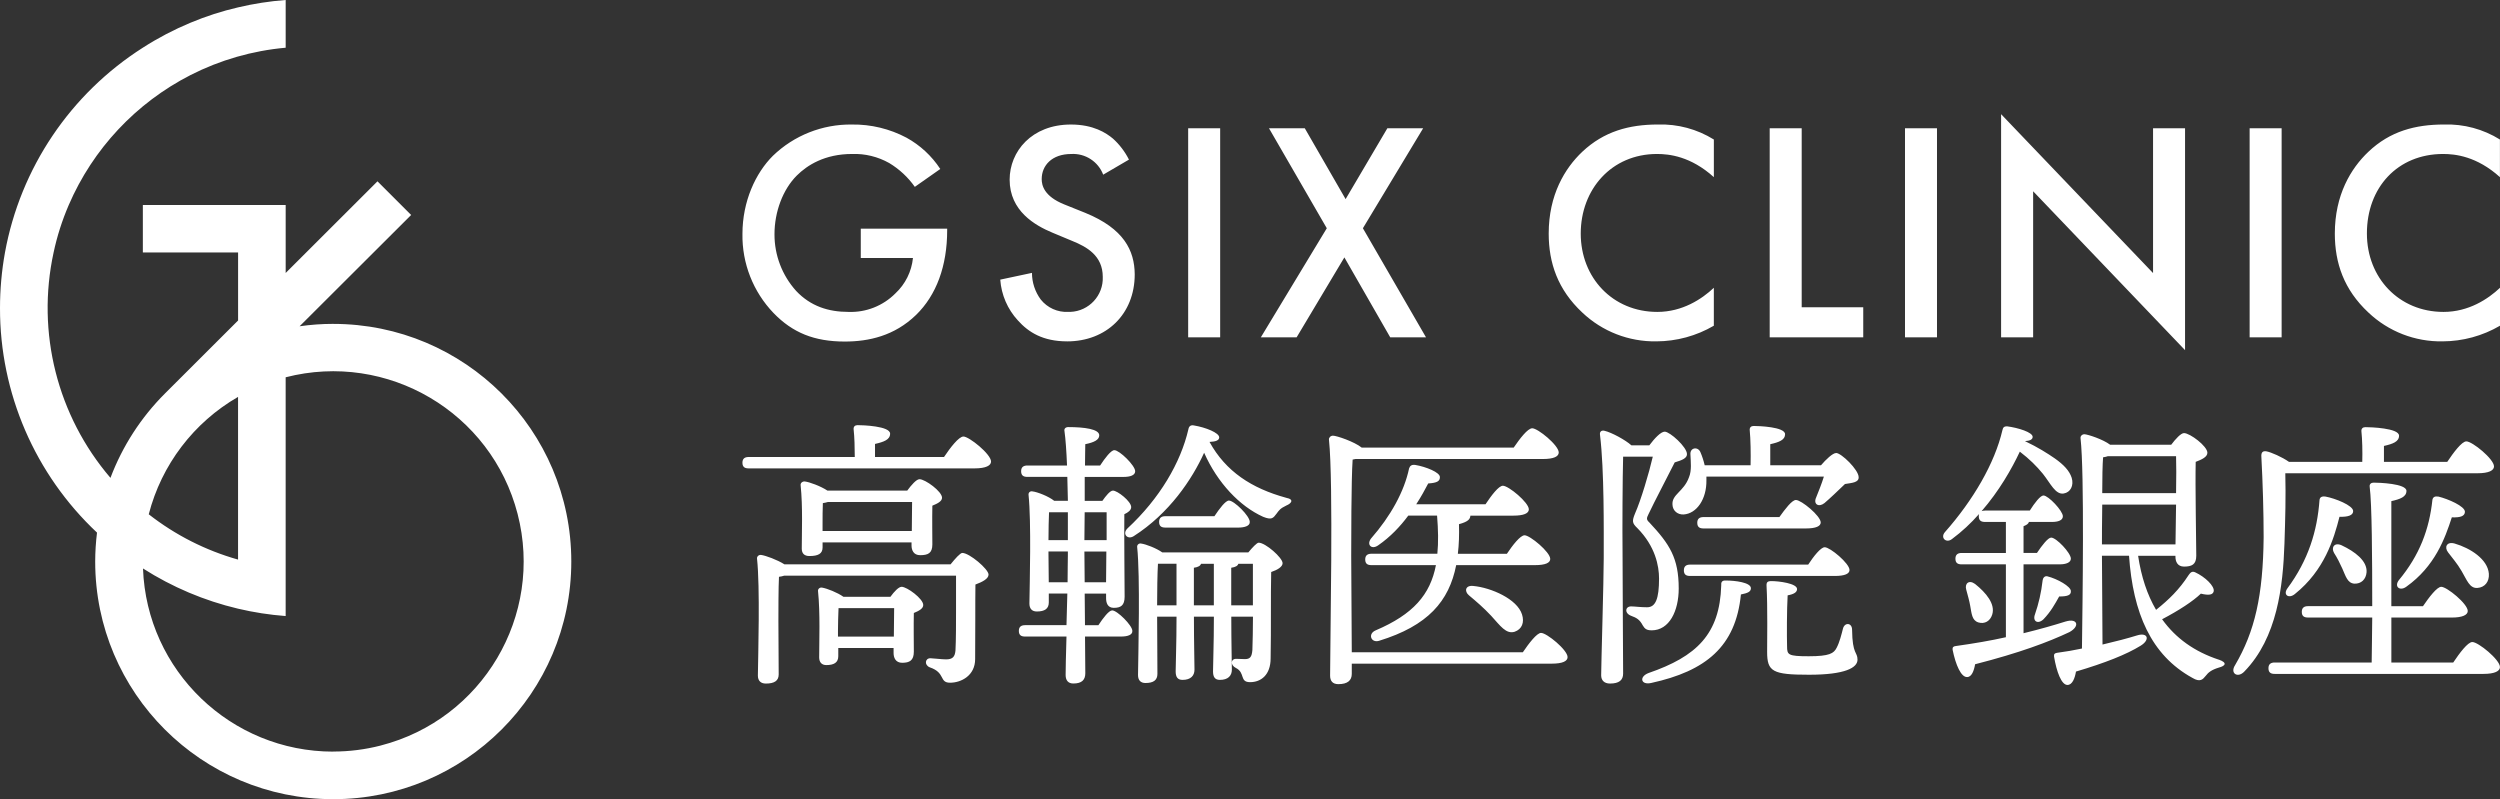 <svg width="244" height="78" viewBox="0 0 244 78" fill="none" xmlns="http://www.w3.org/2000/svg">
<rect x="0" y="0" width="244" height="78" fill="#333333" stroke="none"/>
<path d="M32.527 31.61C31.428 31.61 30.329 31.687 29.241 31.844L40.128 20.982L36.842 17.696L27.882 26.642V20.005H13.942V24.642H23.238V31.279L16.105 38.4C13.764 40.737 11.948 43.546 10.781 46.64C5.591 40.579 3.538 32.442 5.23 24.65C5.569 23.059 6.065 21.506 6.708 20.013C9.071 14.534 13.271 10.05 18.589 7.329C21.488 5.853 24.642 4.946 27.882 4.657V0C26.317 0.117 24.763 0.359 23.238 0.719C21.648 1.087 20.095 1.589 18.591 2.218C16.972 2.892 15.416 3.706 13.944 4.653C6.865 9.161 1.988 16.406 0.484 24.65C0.163 26.436 4.20568e-05 28.249 4.20568e-05 30.065C-0.014 38.364 3.413 46.297 9.468 51.983C9.353 52.92 9.293 53.863 9.291 54.808C9.291 67.617 19.696 78 32.527 78C45.358 78 55.759 67.613 55.759 54.804C55.759 41.995 45.356 31.612 32.525 31.612L32.527 31.61ZM23.234 38.737V54.616C20.067 53.722 17.107 52.219 14.518 50.195C15.764 45.362 18.906 41.232 23.234 38.737ZM37.156 72.765C35.644 73.153 34.09 73.351 32.529 73.351V73.359C22.527 73.359 14.321 65.458 13.956 55.483C16.807 57.302 19.942 58.629 23.234 59.407C24.761 59.768 26.315 60.009 27.88 60.126V36.823C37.822 34.266 47.957 40.24 50.519 50.163C53.08 60.089 47.096 70.206 37.156 72.763V72.765ZM120.836 51.494C121.477 51.494 122.005 51.328 121.977 50.938C121.977 50.353 120.447 48.854 119.945 48.854C119.612 48.854 119.027 49.632 118.527 50.381H113.741C113.38 50.381 113.128 50.52 113.128 50.936C113.128 51.379 113.378 51.492 113.741 51.492H120.836V51.494ZM119.088 12.52H115.965V32.921H119.088V12.52ZM122.84 52.968C122.674 52.968 122.227 53.439 121.838 53.913H113.436C112.85 53.497 111.823 53.107 111.376 53.051C111.154 52.996 110.96 53.19 110.987 53.384C111.293 56.301 111.098 63.634 111.071 65.884C111.071 66.383 111.321 66.662 111.795 66.662C112.575 66.662 112.964 66.385 112.964 65.773L112.936 60.19H114.829C114.829 62.911 114.745 64.69 114.745 65.524C114.745 66.05 114.912 66.357 115.414 66.357C116.221 66.357 116.582 65.942 116.582 65.357C116.582 64.634 116.527 62.802 116.527 60.19H118.475C118.475 62.911 118.392 64.69 118.392 65.524C118.392 66.05 118.559 66.357 119.061 66.357C119.868 66.357 120.229 65.942 120.229 65.357C120.229 64.634 120.174 62.802 120.174 60.19H122.289C122.289 61.356 122.261 62.606 122.233 63.44C122.178 64.107 122.011 64.329 121.509 64.329C121.259 64.329 120.813 64.302 120.646 64.302C120.118 64.302 120.061 64.913 120.618 65.191C121.564 65.662 120.951 66.579 122.009 66.579C123.066 66.579 124.013 65.884 124.013 64.246C124.068 61.356 124.013 57.995 124.068 55.828C124.654 55.634 125.181 55.329 125.181 54.966C125.181 54.438 123.511 52.966 122.844 52.966L122.84 52.968ZM114.827 59.078H112.934C112.934 57.828 112.962 55.856 113.017 55.022H114.827V59.078ZM118.471 59.078H116.523V55.412C116.94 55.357 117.164 55.218 117.219 55.024H118.471V59.08V59.078ZM122.283 59.023V59.078H120.168V55.412C120.584 55.357 120.809 55.218 120.864 55.024H122.283V59.025V59.023ZM198.434 18.668L213.261 34.175V12.52H210.138V26.65L195.307 11.143V32.921H198.434V18.668ZM222.687 12.52H219.564V32.921H222.687V12.52ZM108.537 59.578C108.231 59.578 107.674 60.3 107.202 61.021H105.894L105.866 57.938H107.954V58.381C107.954 58.825 108.093 59.326 108.706 59.326C109.374 59.326 109.763 59.104 109.763 58.242C109.763 57.325 109.708 51.88 109.735 50.187C110.097 50.021 110.404 49.799 110.404 49.492C110.404 48.935 109.069 47.882 108.622 47.882C108.345 47.882 107.926 48.408 107.593 48.882H105.868V46.548H109.652C110.321 46.548 110.793 46.382 110.793 45.992C110.793 45.437 109.263 43.936 108.761 43.936C108.428 43.936 107.843 44.714 107.37 45.435H105.896C105.896 44.546 105.924 43.825 105.924 43.352C106.759 43.185 107.287 42.936 107.287 42.49C107.287 41.878 105.841 41.684 104.253 41.684C104.003 41.684 103.837 41.85 103.892 42.072C104.003 42.85 104.087 44.073 104.142 45.433H100.275C99.914 45.433 99.662 45.572 99.662 45.988C99.662 46.432 99.912 46.544 100.275 46.544H104.17C104.198 47.323 104.198 48.099 104.226 48.878H102.89C102.333 48.434 101.248 48.016 100.775 47.961C100.553 47.905 100.359 48.072 100.386 48.294C100.664 50.987 100.498 56.878 100.47 58.904C100.47 59.403 100.72 59.682 101.194 59.682C101.974 59.682 102.363 59.405 102.363 58.793V57.931H104.172L104.089 61.016H100.053C99.692 61.016 99.44 61.154 99.44 61.572C99.44 62.016 99.69 62.127 100.053 62.127H104.089C104.033 63.933 104.005 65.433 104.005 65.876C104.005 66.403 104.255 66.71 104.757 66.71C105.593 66.71 105.926 66.35 105.926 65.71L105.898 62.127H109.404C110.073 62.127 110.545 61.96 110.517 61.572C110.517 61.045 109.043 59.572 108.541 59.572L108.537 59.578ZM104.224 54.188C104.224 54.687 104.196 55.66 104.196 56.826H102.359L102.331 54.047V53.825H104.224V54.186V54.188ZM104.224 52.716H102.331C102.331 51.744 102.359 50.577 102.386 49.995H104.224V52.716ZM105.864 49.995H108.007V52.716H105.837L105.864 49.995ZM107.98 53.828L107.952 56.828H105.864L105.837 53.828H107.98ZM93.918 53.966C93.724 53.966 93.222 54.523 92.778 55.077H76.556C75.859 54.634 74.718 54.216 74.274 54.16C74.052 54.133 73.857 54.327 73.885 54.521C74.191 57.298 73.996 63.854 73.969 65.938C73.969 66.437 74.246 66.716 74.748 66.716C75.584 66.716 76 66.439 76 65.827L75.972 60.631C75.972 59.992 75.972 57.187 76.028 56.297C76.195 56.27 76.389 56.242 76.53 56.187H93.309V59.492C93.309 60.798 93.309 62.465 93.254 63.493C93.198 64.105 92.976 64.355 92.335 64.355C91.918 64.355 91.028 64.244 90.805 64.244C90.276 64.244 90.192 64.912 90.75 65.133C92.307 65.66 91.641 66.633 92.726 66.633C93.811 66.633 95.174 65.938 95.174 64.327C95.202 61.8 95.174 58.91 95.202 57.05C95.871 56.801 96.482 56.493 96.482 56.078C96.482 55.551 94.617 53.966 93.922 53.966H93.918ZM82.454 33.335C84.784 33.335 87.297 32.785 89.409 30.736C91.389 28.809 92.444 25.965 92.444 22.477V22.319H84.012V25.181H89.105C88.97 26.504 88.361 27.732 87.387 28.639C86.182 29.849 84.528 30.503 82.821 30.443C80.861 30.443 79.117 29.893 77.704 28.395C76.335 26.876 75.582 24.903 75.59 22.859C75.59 20.657 76.417 18.482 77.766 17.135C78.776 16.127 80.494 15.028 83.159 15.028C84.427 14.984 85.683 15.291 86.788 15.913C87.774 16.507 88.625 17.299 89.287 18.238L91.772 16.493C90.938 15.22 89.807 14.172 88.472 13.437C86.831 12.568 84.998 12.126 83.141 12.154C80.268 12.116 77.496 13.215 75.431 15.21C73.744 16.893 72.463 19.647 72.463 22.828C72.417 25.702 73.506 28.477 75.498 30.552C77.365 32.48 79.48 33.335 82.452 33.335H82.454ZM87.992 57.272C87.714 57.272 87.268 57.743 86.907 58.245H82.316C81.73 57.828 80.73 57.438 80.256 57.355C80.034 57.3 79.812 57.466 79.839 57.688C80.062 59.855 79.951 62.632 79.951 64.161C79.951 64.632 80.2 64.912 80.647 64.912C81.399 64.912 81.816 64.662 81.816 64.05V63.244H87.214V63.743C87.214 64.187 87.409 64.688 88.049 64.688C88.774 64.688 89.19 64.466 89.19 63.604C89.19 62.965 89.162 61.021 89.19 59.827C89.662 59.633 90.109 59.411 90.109 59.049C90.109 58.437 88.524 57.27 87.994 57.27L87.992 57.272ZM87.24 62.133H81.786V61.548C81.786 61.049 81.814 59.855 81.841 59.354H87.268L87.24 62.131V62.133ZM91.942 48.577C91.942 47.965 90.301 46.77 89.744 46.77C89.438 46.77 88.936 47.355 88.547 47.882H80.756C80.087 47.438 79.004 47.048 78.558 46.992C78.335 46.964 78.113 47.131 78.141 47.353C78.363 49.464 78.252 52.075 78.252 53.546C78.252 54.018 78.502 54.269 79.004 54.269C79.839 54.269 80.284 54.047 80.284 53.435V52.936H88.966V53.241C88.966 53.685 89.16 54.186 89.801 54.186C90.581 54.186 90.998 53.992 90.998 53.13C90.998 52.463 90.97 50.603 90.998 49.353C91.472 49.159 91.944 48.937 91.944 48.575L91.942 48.577ZM88.992 51.827H80.282V51.104C80.282 50.716 80.282 49.549 80.31 49.104C80.476 49.076 80.643 49.048 80.811 48.993H89.02L88.992 51.827ZM104.152 33.319C107.982 33.319 110.749 30.659 110.749 26.775C110.729 24.45 109.698 22.319 105.93 20.778L103.874 19.952C101.894 19.157 101.67 18.084 101.67 17.476C101.67 16.159 102.66 15.03 104.549 15.03C105.92 14.95 107.184 15.766 107.672 17.048L110.186 15.578C109.797 14.804 109.267 14.108 108.622 13.526C107.962 12.976 106.722 12.154 104.519 12.154C100.69 12.154 98.541 14.788 98.541 17.535C98.541 20.595 101.025 22.002 102.708 22.705L104.688 23.531C106.037 24.081 107.63 24.937 107.63 27.019C107.704 28.835 106.287 30.368 104.468 30.441C104.398 30.443 104.329 30.445 104.259 30.441C103.222 30.495 102.224 30.043 101.577 29.233C101.021 28.479 100.72 27.567 100.72 26.633L97.625 27.292C97.732 28.774 98.335 30.176 99.341 31.269C100.382 32.432 101.791 33.317 104.15 33.317L104.152 33.319ZM94.028 42.605C93.583 42.605 92.748 43.688 92.135 44.605H85.401V43.328C86.264 43.134 86.875 42.912 86.875 42.328C86.875 41.577 84.177 41.494 83.702 41.494C83.452 41.494 83.286 41.632 83.314 41.91C83.397 42.633 83.425 43.688 83.425 44.603H73.074C72.713 44.603 72.461 44.742 72.461 45.158C72.461 45.602 72.71 45.715 73.074 45.715H95.113C96.226 45.715 96.726 45.437 96.726 45.047C96.726 44.324 94.583 42.603 94.028 42.603V42.605ZM135.683 32.921H139.177L133.019 22.277L138.899 12.52H135.405L131.332 19.433L127.348 12.52H123.854L129.495 22.277L123.059 32.921H126.552L131.211 25.123L135.685 32.921H135.683ZM240.242 55.717C240.772 56.606 241.022 57.44 241.8 57.383C242.524 57.327 242.968 56.771 242.913 55.994C242.802 54.578 241.103 53.495 239.574 53.049C238.794 52.827 238.544 53.41 238.933 53.911C239.349 54.467 239.824 54.994 240.24 55.717H240.242ZM216.558 64.385C214.193 63.606 212.356 62.301 211.021 60.439C212.661 59.578 214.027 58.688 214.804 57.94C215.612 58.134 215.973 58.05 216.056 57.718C216.167 57.218 215.221 56.301 214.247 55.856C213.941 55.717 213.775 55.883 213.606 56.133C212.687 57.549 211.685 58.522 210.433 59.522C209.57 58.05 208.987 56.299 208.679 54.243H212.324V54.354C212.324 54.798 212.519 55.299 213.159 55.299C213.911 55.299 214.356 55.105 214.356 54.243C214.356 53.077 214.245 47.41 214.3 45.077C214.886 44.855 215.441 44.605 215.441 44.188C215.441 43.548 213.743 42.27 213.159 42.27C212.854 42.27 212.324 42.854 211.908 43.409H205.953C205.257 42.88 203.811 42.409 203.449 42.381C203.199 42.381 203.033 42.575 203.061 42.769C203.449 46.241 203.255 58.853 203.199 63.297C202.42 63.464 201.614 63.602 200.779 63.713C200.557 63.741 200.445 63.824 200.473 64.074C200.723 65.573 201.197 66.851 201.781 66.851C202.255 66.851 202.505 66.211 202.616 65.545C205.428 64.712 207.541 63.88 208.933 63.018C209.88 62.434 209.63 61.685 208.572 62.018C207.681 62.295 206.513 62.602 205.205 62.907L205.15 54.239H207.793C208.181 59.823 209.935 63.935 213.971 66.157C214.751 66.629 215.001 66.296 215.278 65.963C215.528 65.63 215.836 65.379 216.558 65.157C217.199 64.991 217.421 64.686 216.558 64.379V64.385ZM205.261 44.633C205.428 44.605 205.594 44.578 205.733 44.522H212.384C212.411 45.273 212.411 46.661 212.384 48.133H205.178C205.178 46.689 205.205 45.328 205.261 44.633ZM205.15 53.134C205.15 52.55 205.15 50.94 205.178 49.246H212.384L212.328 53.134H205.15ZM223.046 46.19H241.802C242.915 46.19 243.415 45.913 243.415 45.522C243.415 44.8 241.3 43.078 240.716 43.078C240.272 43.078 239.464 44.162 238.851 45.079H232.673V43.524C233.536 43.33 234.147 43.108 234.147 42.524C234.147 41.773 231.336 41.69 230.863 41.69C230.613 41.69 230.447 41.828 230.475 42.106C230.558 42.884 230.586 44.078 230.558 45.079H223.407C222.739 44.607 221.653 44.134 221.209 44.051C220.848 43.995 220.681 44.134 220.709 44.578C220.848 47.16 220.931 50.023 220.931 52.439C220.876 58.134 220.068 61.633 218.147 64.912C217.62 65.718 218.397 66.217 219.038 65.551C222.266 62.245 222.822 57.218 222.963 53.051C223.046 50.496 223.102 48.551 223.046 46.19ZM199.807 56.246C199.557 56.191 199.39 56.412 199.362 56.634C199.223 57.856 198.973 58.912 198.61 59.968C198.36 60.635 198.888 60.968 199.446 60.439C200.142 59.716 200.559 58.967 200.975 58.217C201.811 58.217 202.144 58.078 202.116 57.688C202.116 57.244 200.809 56.493 199.807 56.244V56.246ZM201.588 60.663C200.447 61.023 199.084 61.414 197.497 61.802V55.079H201.059C201.614 55.079 202.116 54.913 202.116 54.525C202.116 53.968 200.697 52.469 200.196 52.469C199.89 52.469 199.305 53.219 198.805 53.968H197.497V51.358C197.775 51.247 197.969 51.136 198.025 50.942H200.279C200.836 50.942 201.336 50.803 201.336 50.387C201.336 49.86 199.918 48.359 199.444 48.359C199.138 48.359 198.58 49.082 198.108 49.831H193.739C193.6 49.831 193.489 49.858 193.406 49.886C195.102 47.941 196.356 45.746 197.134 44.081C198.08 44.803 198.775 45.497 199.388 46.247C200.14 47.192 200.612 48.303 201.42 48.165C202.088 48.054 202.422 47.386 202.199 46.638C201.977 45.942 201.42 45.36 200.559 44.748C199.834 44.249 198.918 43.665 197.636 43.053C198.136 43.025 198.388 42.886 198.388 42.637C198.388 42.193 196.969 41.747 195.884 41.609C195.634 41.609 195.495 41.692 195.44 41.969C194.688 45.219 192.573 48.83 189.819 51.942C189.347 52.496 189.958 53.053 190.515 52.609C191.489 51.886 192.38 51.054 193.158 50.165C193.13 50.221 193.13 50.304 193.13 50.387C193.13 50.831 193.38 50.942 193.743 50.942H195.775V53.97H191.462C191.1 53.97 190.849 54.109 190.849 54.527C190.849 54.97 191.099 55.081 191.462 55.081H195.775V62.192C194.301 62.525 192.658 62.804 190.878 63.054C190.656 63.081 190.545 63.165 190.573 63.414C190.878 64.913 191.408 66.108 191.991 66.08C192.436 66.08 192.66 65.468 192.771 64.83C197.112 63.719 199.922 62.663 201.981 61.691C203.039 61.107 202.761 60.302 201.592 60.663H201.588ZM193.073 60.746C193.714 60.94 194.241 60.608 194.436 59.995C194.769 58.967 193.85 57.856 192.767 56.995C192.154 56.551 191.737 56.967 191.904 57.549C192.043 58.078 192.21 58.633 192.293 59.132C192.432 59.883 192.46 60.548 193.073 60.742V60.746ZM185.928 32.921H189.051V12.52H185.928V32.921ZM241.3 62.661C240.855 62.661 240.048 63.745 239.435 64.662H233.397V60.273H239.296C240.325 60.273 240.853 60.023 240.853 59.633C240.853 58.938 238.822 57.272 238.266 57.272C237.849 57.272 237.07 58.3 236.484 59.162H233.395V48.911C234.258 48.717 234.869 48.495 234.869 47.911C234.869 47.188 232.143 47.105 231.669 47.105C231.419 47.105 231.252 47.244 231.28 47.493C231.502 49.159 231.53 54.548 231.53 59.16H225.268C224.907 59.16 224.655 59.298 224.655 59.716C224.655 60.16 224.905 60.271 225.268 60.271H231.53C231.502 61.994 231.502 63.549 231.475 64.66H222.014C221.653 64.66 221.401 64.799 221.401 65.217C221.401 65.66 221.651 65.773 222.014 65.773H242.383C243.496 65.773 243.996 65.496 243.996 65.106C243.996 64.383 241.881 62.661 241.298 62.661H241.3ZM238.484 30.443C234.137 30.443 231.01 27.11 231.01 22.796C231.004 18.298 234.006 15.028 238.449 15.028C239.613 15.028 241.728 15.242 243.994 17.29V13.617C242.361 12.601 240.464 12.09 238.542 12.152C235.724 12.152 233.264 12.811 231.159 14.81C229.441 16.434 227.879 19.031 227.879 22.796C227.879 25.67 228.766 28.273 231.159 30.505C233.107 32.353 235.707 33.363 238.393 33.317C240.365 33.311 242.3 32.785 244 31.79V28.088C242.835 29.188 240.939 30.443 238.484 30.443ZM229.669 49.882C229.669 49.327 227.887 48.632 226.971 48.466C226.582 48.41 226.413 48.549 226.385 48.798C226.163 51.827 225.3 54.659 223.241 57.438C222.796 58.078 223.407 58.466 223.993 57.965C226.86 55.66 227.776 52.631 228.334 50.437C229.169 50.464 229.669 50.298 229.669 49.882ZM240.577 49.965C240.605 49.411 238.907 48.688 237.99 48.466C237.629 48.41 237.462 48.521 237.405 48.771C237.099 51.661 236.153 54.188 234.121 56.632C233.649 57.272 234.232 57.716 234.845 57.272C237.657 55.272 238.629 52.55 239.298 50.494C240.133 50.522 240.55 50.383 240.577 49.967V49.965ZM228.611 55.493C228.945 56.244 229.111 56.91 229.78 56.965C230.449 56.993 230.921 56.549 230.977 55.854C231.06 54.743 229.836 53.826 228.528 53.215C227.832 52.91 227.498 53.437 227.804 53.966C228.11 54.438 228.387 54.994 228.611 55.493ZM143.788 57.189C143.008 57.106 142.897 57.716 143.372 58.106C144.068 58.69 144.79 59.3 145.542 60.106C146.433 61.079 146.988 61.913 147.824 61.661C148.548 61.412 148.798 60.744 148.548 59.966C148.076 58.466 145.542 57.355 143.79 57.189H143.788ZM167.27 31.79V28.088C166.105 29.188 164.204 30.443 161.754 30.443C157.403 30.443 154.28 27.11 154.28 22.796C154.28 18.482 157.282 15.028 161.726 15.028C162.891 15.028 165.006 15.242 167.272 17.29V13.617C165.639 12.601 163.742 12.092 161.819 12.152C158.998 12.152 156.548 12.823 154.433 14.81C152.717 16.434 151.153 19.031 151.153 22.796C151.153 25.67 152.044 28.273 154.433 30.505C156.381 32.353 158.978 33.361 161.663 33.317C163.635 33.311 165.569 32.785 167.27 31.79ZM125.507 48.577C122.168 47.66 119.636 46.022 118.049 43.132C118.69 43.104 118.995 42.965 118.995 42.688C118.995 42.244 117.688 41.715 116.519 41.521C116.241 41.466 116.047 41.577 115.991 41.882C115.239 45.16 113.18 48.66 110.037 51.577C109.507 52.104 110.037 52.716 110.65 52.328C114.128 50.106 116.354 46.772 117.523 44.189C118.83 47.135 121.001 49.413 123.283 50.441C124.118 50.773 124.257 50.579 124.59 50.136C124.84 49.803 124.924 49.636 125.564 49.329C125.981 49.163 126.4 48.745 125.509 48.579L125.507 48.577ZM151.302 54.548C151.302 53.881 149.326 52.243 148.798 52.243C148.381 52.243 147.629 53.215 147.072 54.049H142.286C142.397 53.16 142.425 52.188 142.397 51.16C143.316 50.91 143.483 50.66 143.51 50.326H147.713C148.715 50.326 149.215 50.104 149.215 49.714C149.215 49.046 147.238 47.408 146.683 47.408C146.266 47.408 145.542 48.381 144.987 49.215H138.225C138.697 48.492 139.088 47.77 139.393 47.186C140.257 47.131 140.534 46.964 140.534 46.574C140.562 46.103 139.143 45.546 138.141 45.38C137.78 45.324 137.612 45.463 137.528 45.713C137.054 47.963 135.747 50.351 133.8 52.574C133.356 53.186 133.884 53.685 134.525 53.214C135.693 52.407 136.667 51.379 137.447 50.324H140.258C140.37 51.712 140.397 52.934 140.286 54.045H133.858C133.497 54.045 133.245 54.184 133.245 54.602C133.245 55.046 133.495 55.157 133.858 55.157H140.147C139.59 58.046 137.921 59.962 134.276 61.519C133.469 61.851 133.802 62.768 134.582 62.547C139.368 61.075 141.427 58.686 142.124 55.157H149.804C150.834 55.157 151.306 54.935 151.306 54.544L151.302 54.548ZM161.2 61.521C162.927 61.521 163.843 59.631 163.843 57.436C163.843 54.463 162.952 53.103 160.976 50.991C160.671 50.714 160.698 50.575 160.893 50.185C161.534 48.824 162.619 46.796 163.452 45.13C164.204 44.908 164.649 44.714 164.649 44.324C164.649 43.629 162.978 42.13 162.478 42.13C162.089 42.13 161.476 42.797 160.976 43.462H159.222C158.637 42.936 157.302 42.213 156.607 42.046C156.274 41.963 156.107 42.157 156.163 42.462C156.58 45.934 156.524 51.657 156.524 54.491C156.524 56.602 156.274 64.908 156.274 65.908C156.274 66.407 156.58 66.714 157.137 66.714C158.028 66.714 158.417 66.381 158.417 65.741C158.417 64.575 158.361 56.547 158.361 53.962C158.333 51.629 158.361 46.572 158.417 44.574H161.312C160.95 46.156 160.143 48.852 159.585 50.102C159.28 50.852 159.28 51.047 159.808 51.546C161.562 53.324 161.923 55.24 161.923 56.462C161.923 58.435 161.589 59.269 160.754 59.269C160.113 59.269 159.53 59.185 159.197 59.185C158.611 59.185 158.528 59.853 159.197 60.102C159.724 60.297 160.032 60.463 160.337 61.047C160.532 61.38 160.726 61.519 161.2 61.519V61.521ZM150.411 61.77C149.994 61.77 149.215 62.798 148.629 63.66H131.933C131.906 60.493 131.878 54.964 131.878 54.243C131.878 53.16 131.878 46.77 132.017 44.855L132.294 44.8H150.576C151.661 44.8 152.133 44.55 152.133 44.16C152.133 43.465 150.102 41.799 149.546 41.799C149.102 41.799 148.322 42.827 147.736 43.688H132.905C132.181 43.106 130.457 42.522 130.096 42.522C129.846 42.522 129.679 42.743 129.707 42.91C130.152 47.105 129.818 62.465 129.818 65.939C129.818 66.466 130.068 66.773 130.626 66.773C131.517 66.773 131.933 66.413 131.933 65.773V64.773H151.439C152.524 64.773 152.996 64.523 152.996 64.133C152.996 63.438 150.965 61.772 150.409 61.772L150.411 61.77ZM164.345 55.66C164.345 56.103 164.595 56.214 164.958 56.214H179.067C180.069 56.214 180.513 55.992 180.513 55.632C180.513 54.992 178.621 53.41 178.093 53.41C177.704 53.41 177.008 54.299 176.48 55.105H164.96C164.599 55.105 164.347 55.244 164.347 55.66H164.345ZM179.204 44.215C178.871 44.215 178.202 44.855 177.73 45.41H172.778V43.354C173.641 43.16 174.224 42.938 174.224 42.381C174.224 41.658 171.637 41.575 171.162 41.575C170.912 41.575 170.746 41.714 170.774 41.991C170.857 42.852 170.885 44.269 170.857 45.408H166.377C166.266 44.936 166.127 44.518 165.96 44.13C165.71 43.548 164.93 43.686 164.986 44.352C165.014 45.075 165.125 45.907 164.847 46.574C164.347 47.99 163.149 48.242 163.234 49.268C163.262 49.852 163.734 50.24 164.319 50.213C165.599 50.13 166.573 48.713 166.546 46.879V46.519H178.01C177.787 47.242 177.48 47.99 177.258 48.547C176.952 49.215 177.508 49.547 178.065 49.102C178.623 48.63 179.373 47.907 180.069 47.24C180.738 47.129 181.432 47.101 181.404 46.572C181.404 45.849 179.708 44.211 179.206 44.211L179.204 44.215ZM179.873 61.354C179.734 61.909 179.539 62.687 179.26 63.216C178.982 63.771 178.563 64.05 176.533 64.05C174.504 64.05 174.418 63.911 174.418 63.077C174.391 62.16 174.391 59.494 174.474 58.106C175.087 57.995 175.393 57.801 175.393 57.494C175.393 56.937 173.611 56.715 172.889 56.715C172.5 56.715 172.389 56.826 172.416 57.215C172.528 59.076 172.472 62.909 172.472 63.632C172.472 65.549 173.002 65.854 176.563 65.854C180.125 65.854 181.293 65.159 181.293 64.383C181.293 63.606 180.791 63.911 180.763 61.465C180.763 60.77 180.039 60.714 179.873 61.354ZM168.436 56.66C168.047 56.632 167.964 56.854 167.992 57.131C167.853 61.909 165.571 64.076 160.897 65.688C159.95 66.049 160.145 66.882 161.147 66.66C166.49 65.494 169.411 63.105 169.913 58.021C170.609 57.882 170.887 57.743 170.887 57.409C170.887 56.852 169.357 56.658 168.438 56.658L168.436 56.66ZM176.256 51.577C177.23 51.577 177.702 51.356 177.702 50.993C177.702 50.353 175.809 48.798 175.281 48.798C174.893 48.798 174.224 49.688 173.668 50.466H166.266C165.905 50.466 165.653 50.605 165.653 51.021C165.653 51.465 165.903 51.577 166.266 51.577H176.256ZM175.845 12.52H172.722V32.921H181.853V29.988H175.845V12.52Z" fill="white"/>
</svg>
